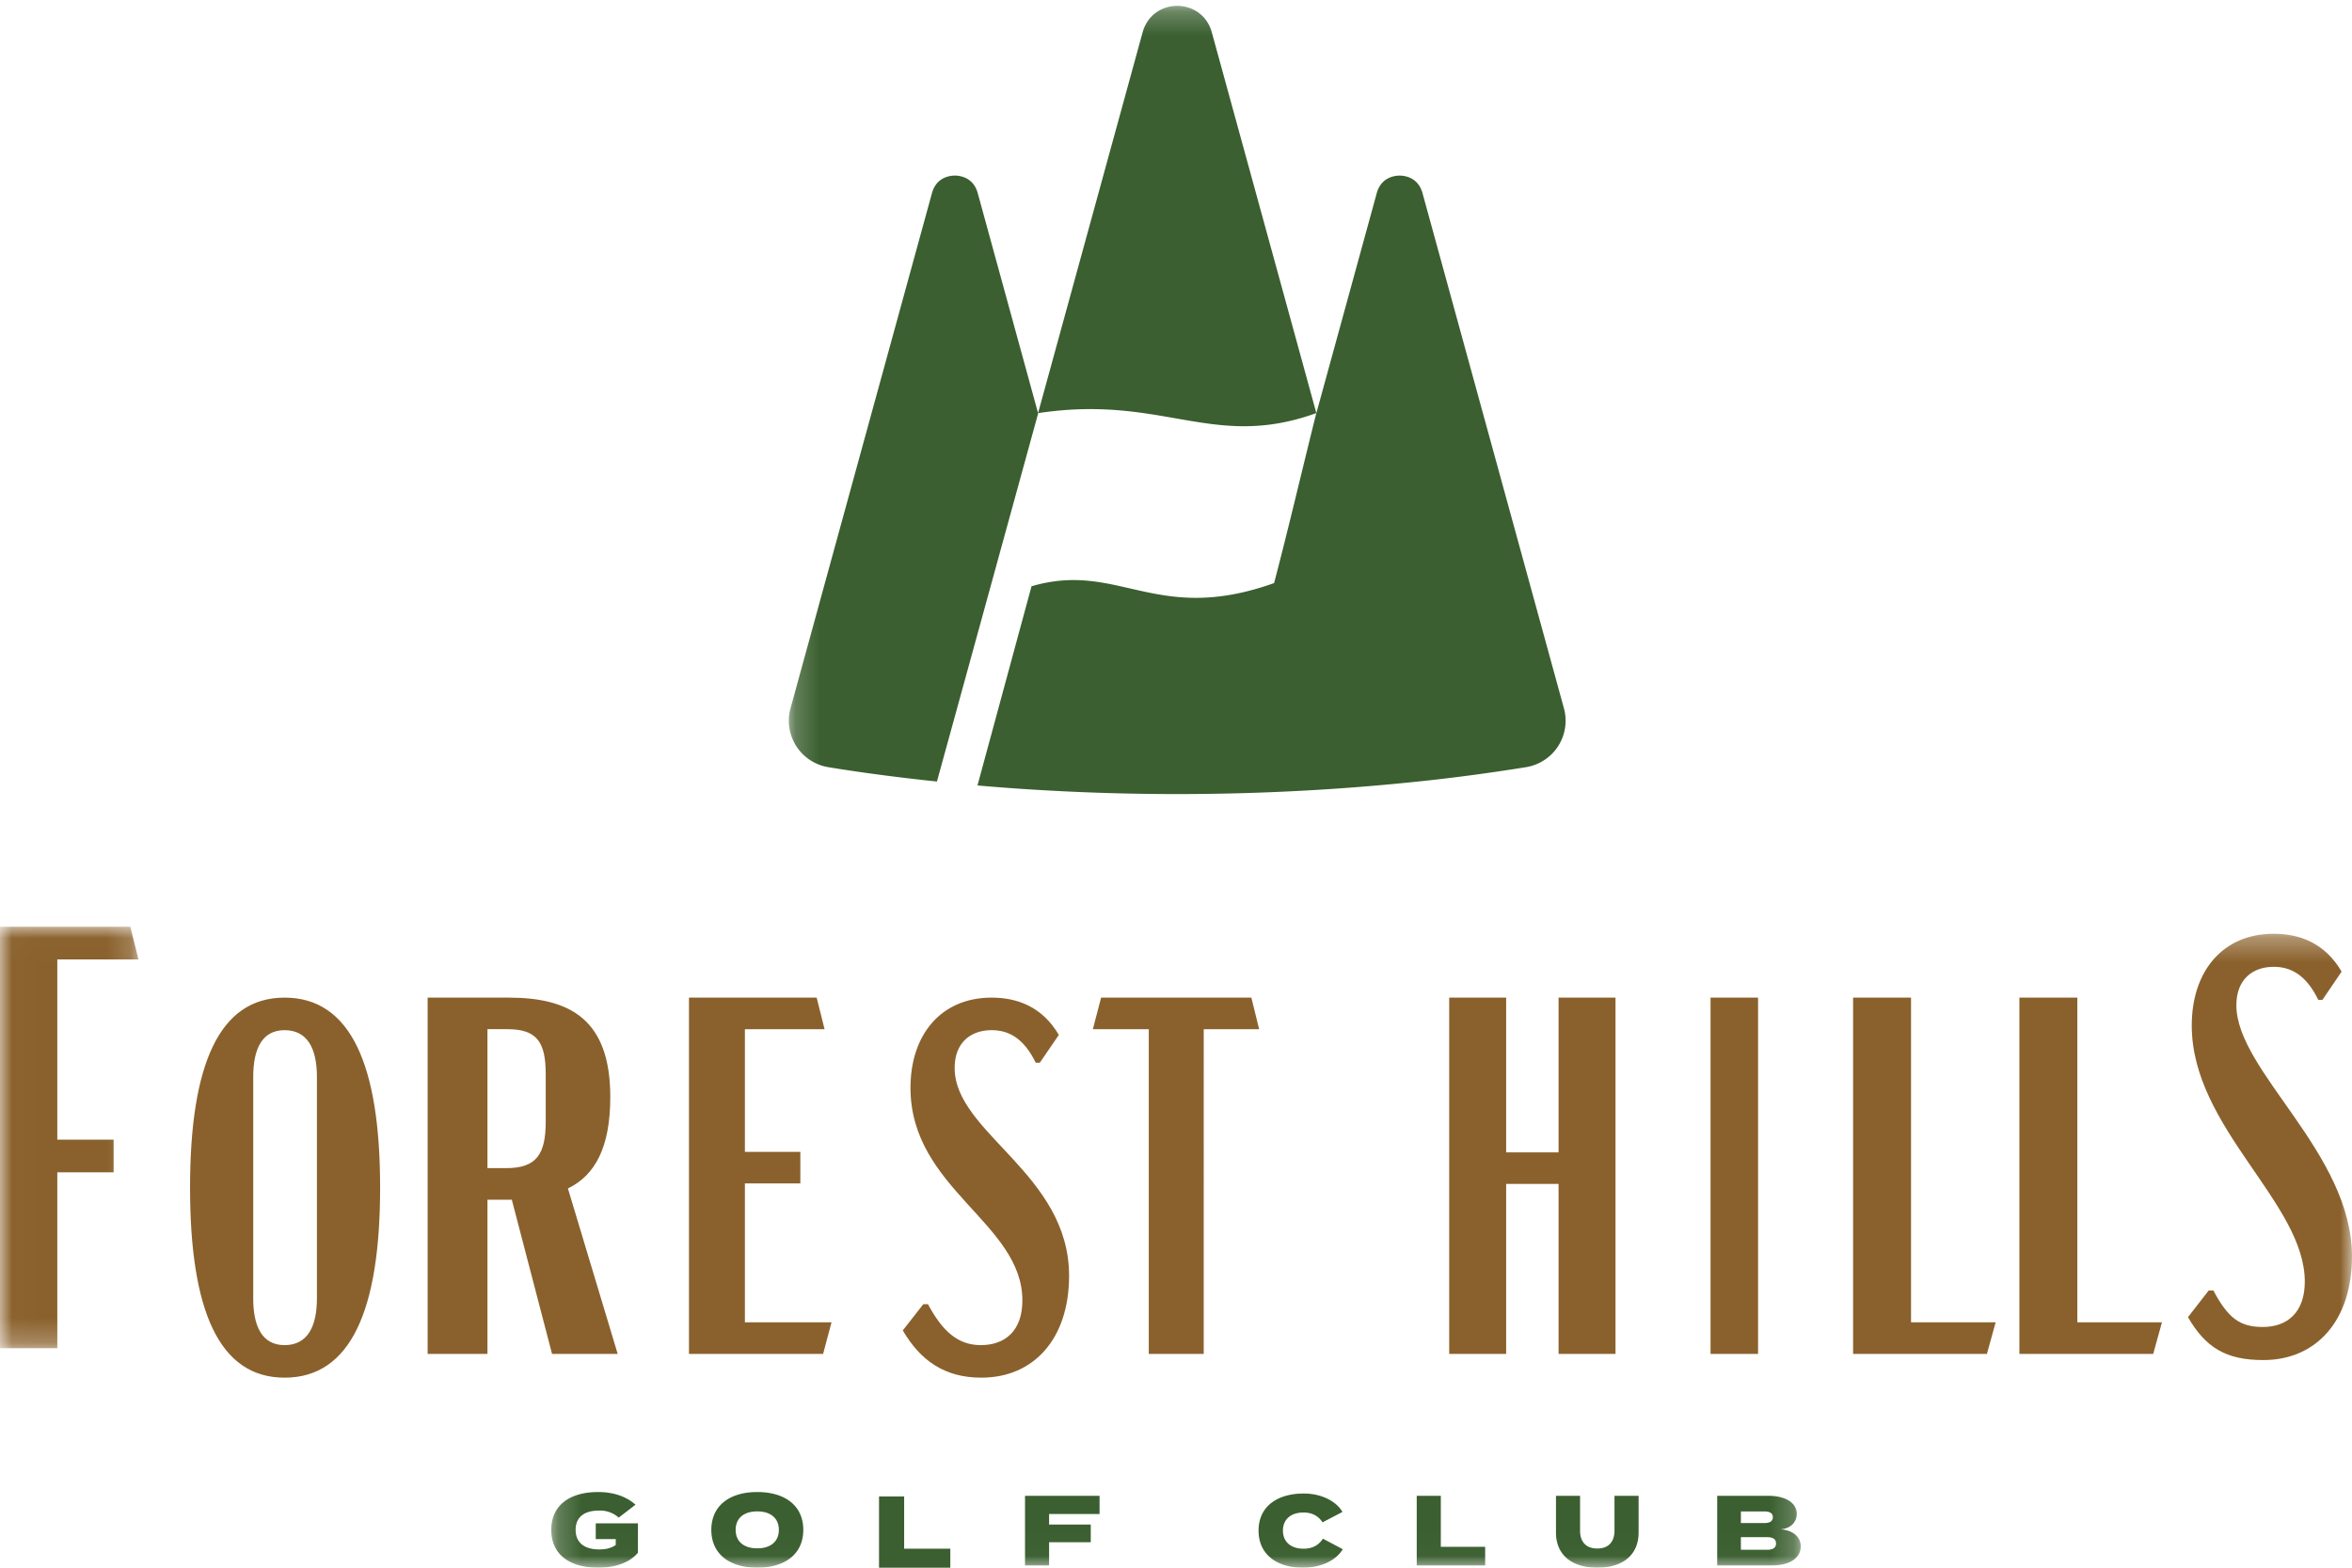 <svg width="99" height="66" xmlns="http://www.w3.org/2000/svg" xmlns:xlink="http://www.w3.org/1999/xlink"><defs><path id="a" d="M.02.017h5.808V17.76H.02z"/><path id="c" d="M.204.311H76v26.668H.204z"/><path id="e" d="M.204.246h42.59V65.98H.205z"/></defs><g fill="none" fill-rule="evenodd"><g transform="translate(0 39)"><mask id="b" fill="#fff"><use xlink:href="#a"/></mask><path fill="#8A612C" mask="url(#b)" d="M2.412 8.98h2.37v1.374h-2.37v7.405H0V.017h5.486l.342 1.375H2.412V8.98"/></g><path d="M13.34 54.663v-9.326c0-1.171-.388-1.967-1.362-1.967-.951 0-1.319.796-1.319 1.967v9.326c0 1.171.368 1.967 1.32 1.967.973 0 1.361-.796 1.361-1.967zM8 50c0-5.15 1.211-8 3.978-8C14.768 42 16 44.85 16 50s-1.232 8-4.022 8C9.211 58 8 55.15 8 50zm13.32-.822c1.27 0 1.65-.6 1.65-1.95v-2.014c0-1.35-.38-1.885-1.605-1.885h-.847v5.85h.802zM23.237 57l-1.694-6.492h-1.025V57H18V42h3.41c2.584 0 4.278.921 4.278 4.179 0 2.142-.646 3.3-1.783 3.857L26 57h-2.763zM29 42h5.375l.333 1.329h-3.354v5.164h2.334v1.328h-2.334v5.85H35L34.646 57H29V42m9 14.011l.864-1.105h.195c.605 1.127 1.253 1.724 2.225 1.724 1.037 0 1.75-.619 1.75-1.879 0-3.27-4.71-4.707-4.71-8.95 0-2.254 1.296-3.801 3.414-3.801 1.037 0 2.117.354 2.83 1.57l-.8 1.17h-.172c-.519-1.06-1.167-1.37-1.858-1.37-.864 0-1.555.508-1.555 1.591 0 2.74 4.817 4.442 4.817 8.752C45 56.343 43.531 58 41.306 58c-1.556 0-2.571-.73-3.306-1.989m12.667-12.682V57h-2.313V43.329H46L46.348 42h6.324L53 43.329h-2.333M68 42v15h-2.397v-7.157h-2.206V57H61V42h2.397v6.515h2.206V42H68m4 15h2V42h-2zm12-1.329L83.633 57H78V42h2.439v13.671H84m7 0L90.633 57H85V42h2.439v13.671H91" fill="#8A612C"/><g transform="translate(23 39)"><mask id="d" fill="#fff"><use xlink:href="#c"/></mask><path d="M69.096 16.453l.872-1.123h.197c.611 1.145 1.098 1.536 2.08 1.536 1.048 0 1.768-.628 1.768-1.909 0-3.323-4.758-6.471-4.758-10.783 0-2.291 1.31-3.863 3.448-3.863 1.049 0 2.14.36 2.86 1.594l-.808 1.19h-.174c-.524-1.077-1.179-1.392-1.878-1.392-.872 0-1.57.517-1.57 1.617 0 2.785 4.866 6.203 4.866 10.582 0 2.672-1.484 4.357-3.732 4.357-1.572 0-2.43-.526-3.171-1.806" fill="#8A612C" mask="url(#d)"/><path d="M3.852 26.372c-.332.393-.91.628-1.673.628-1.215 0-1.975-.568-1.975-1.592 0-1.025.76-1.593 1.975-1.593.727 0 1.25.24 1.57.534l-.706.542a1.174 1.174 0 00-.83-.295c-.652 0-.984.3-.984.812 0 .516.345.823.992.823.278 0 .498-.05.697-.187v-.247h-.842v-.662h1.776v1.237m5.931-.964c0-.491-.345-.778-.91-.778-.56 0-.908.287-.908.778 0 .49.345.777.909.777.564 0 .909-.287.909-.777zm-2.842 0c0-1.02.771-1.593 1.933-1.593 1.166 0 1.938.572 1.938 1.593 0 1.02-.772 1.592-1.938 1.592-1.162 0-1.933-.572-1.933-1.592z" fill="#3B5F30" mask="url(#d)"/></g><path fill="#3B5F30" d="M40 65.199V66h-3v-3h1.057v2.199H40"/><g transform="translate(33)"><mask id="f" fill="#fff"><use xlink:href="#e"/></mask><path fill="#3B5F30" mask="url(#f)" d="M11.158 63.74v.444h1.754v.745h-1.754v.975h-1.013v-2.93h3.137v.766h-2.124m11.526 1.038l.836.444c-.262.443-.873.778-1.68.778-1.1 0-1.865-.561-1.865-1.56 0-1.001.765-1.562 1.903-1.562.769 0 1.376.339 1.629.775l-.84.439c-.178-.281-.452-.415-.8-.415-.516 0-.866.277-.866.762s.35.762.865.762c.349 0 .627-.126.818-.423m6.829.343v.783h-2.88v-2.93h1.014v2.147h1.866m6.459-2.147v1.549c0 .904-.624 1.477-1.738 1.477-1.113 0-1.74-.573-1.74-1.477v-1.549h1.014v1.469c0 .436.224.75.726.75.5 0 .723-.314.723-.75v-1.469h1.015m5.784 2.005c0-.189-.141-.264-.37-.264h-1.109v.531h1.11c.228 0 .37-.079.37-.267zm-1.479-.858h.989c.208 0 .357-.063.357-.247 0-.18-.15-.242-.357-.242h-.989v.489zm2.518.984c0 .489-.465.799-1.197.799H39.28v-2.93h2.153c.73 0 1.197.301 1.197.762 0 .33-.245.62-.686.648.466.03.852.277.852.72zm-9.969-35.294l-5.95-21.68c-.188-.685-.785-.738-.963-.738-.179 0-.775.053-.963.738l-2.542 9.263-4.4-16.03c-.409-1.49-2.505-1.49-2.914 0l-4.4 16.029-2.54-9.263c-.189-.685-.785-.738-.963-.738-.179 0-.775.053-.963.738L.277 29.81a1.98 1.98 0 001.576 2.486c1.465.24 3 .44 4.585.606l4.263-15.51c5.27-.794 7.346 1.572 11.705 0-.574 2.295-1.203 4.98-1.777 7.156-4.987 1.78-6.533-.943-10.21.134l-2.275 8.386a90.094 90.094 0 001.73.135 98.074 98.074 0 0013.355 0l.028-.002a93.986 93.986 0 002.712-.226 81.766 81.766 0 005.28-.68 1.98 1.98 0 001.577-2.485"/></g></g></svg>